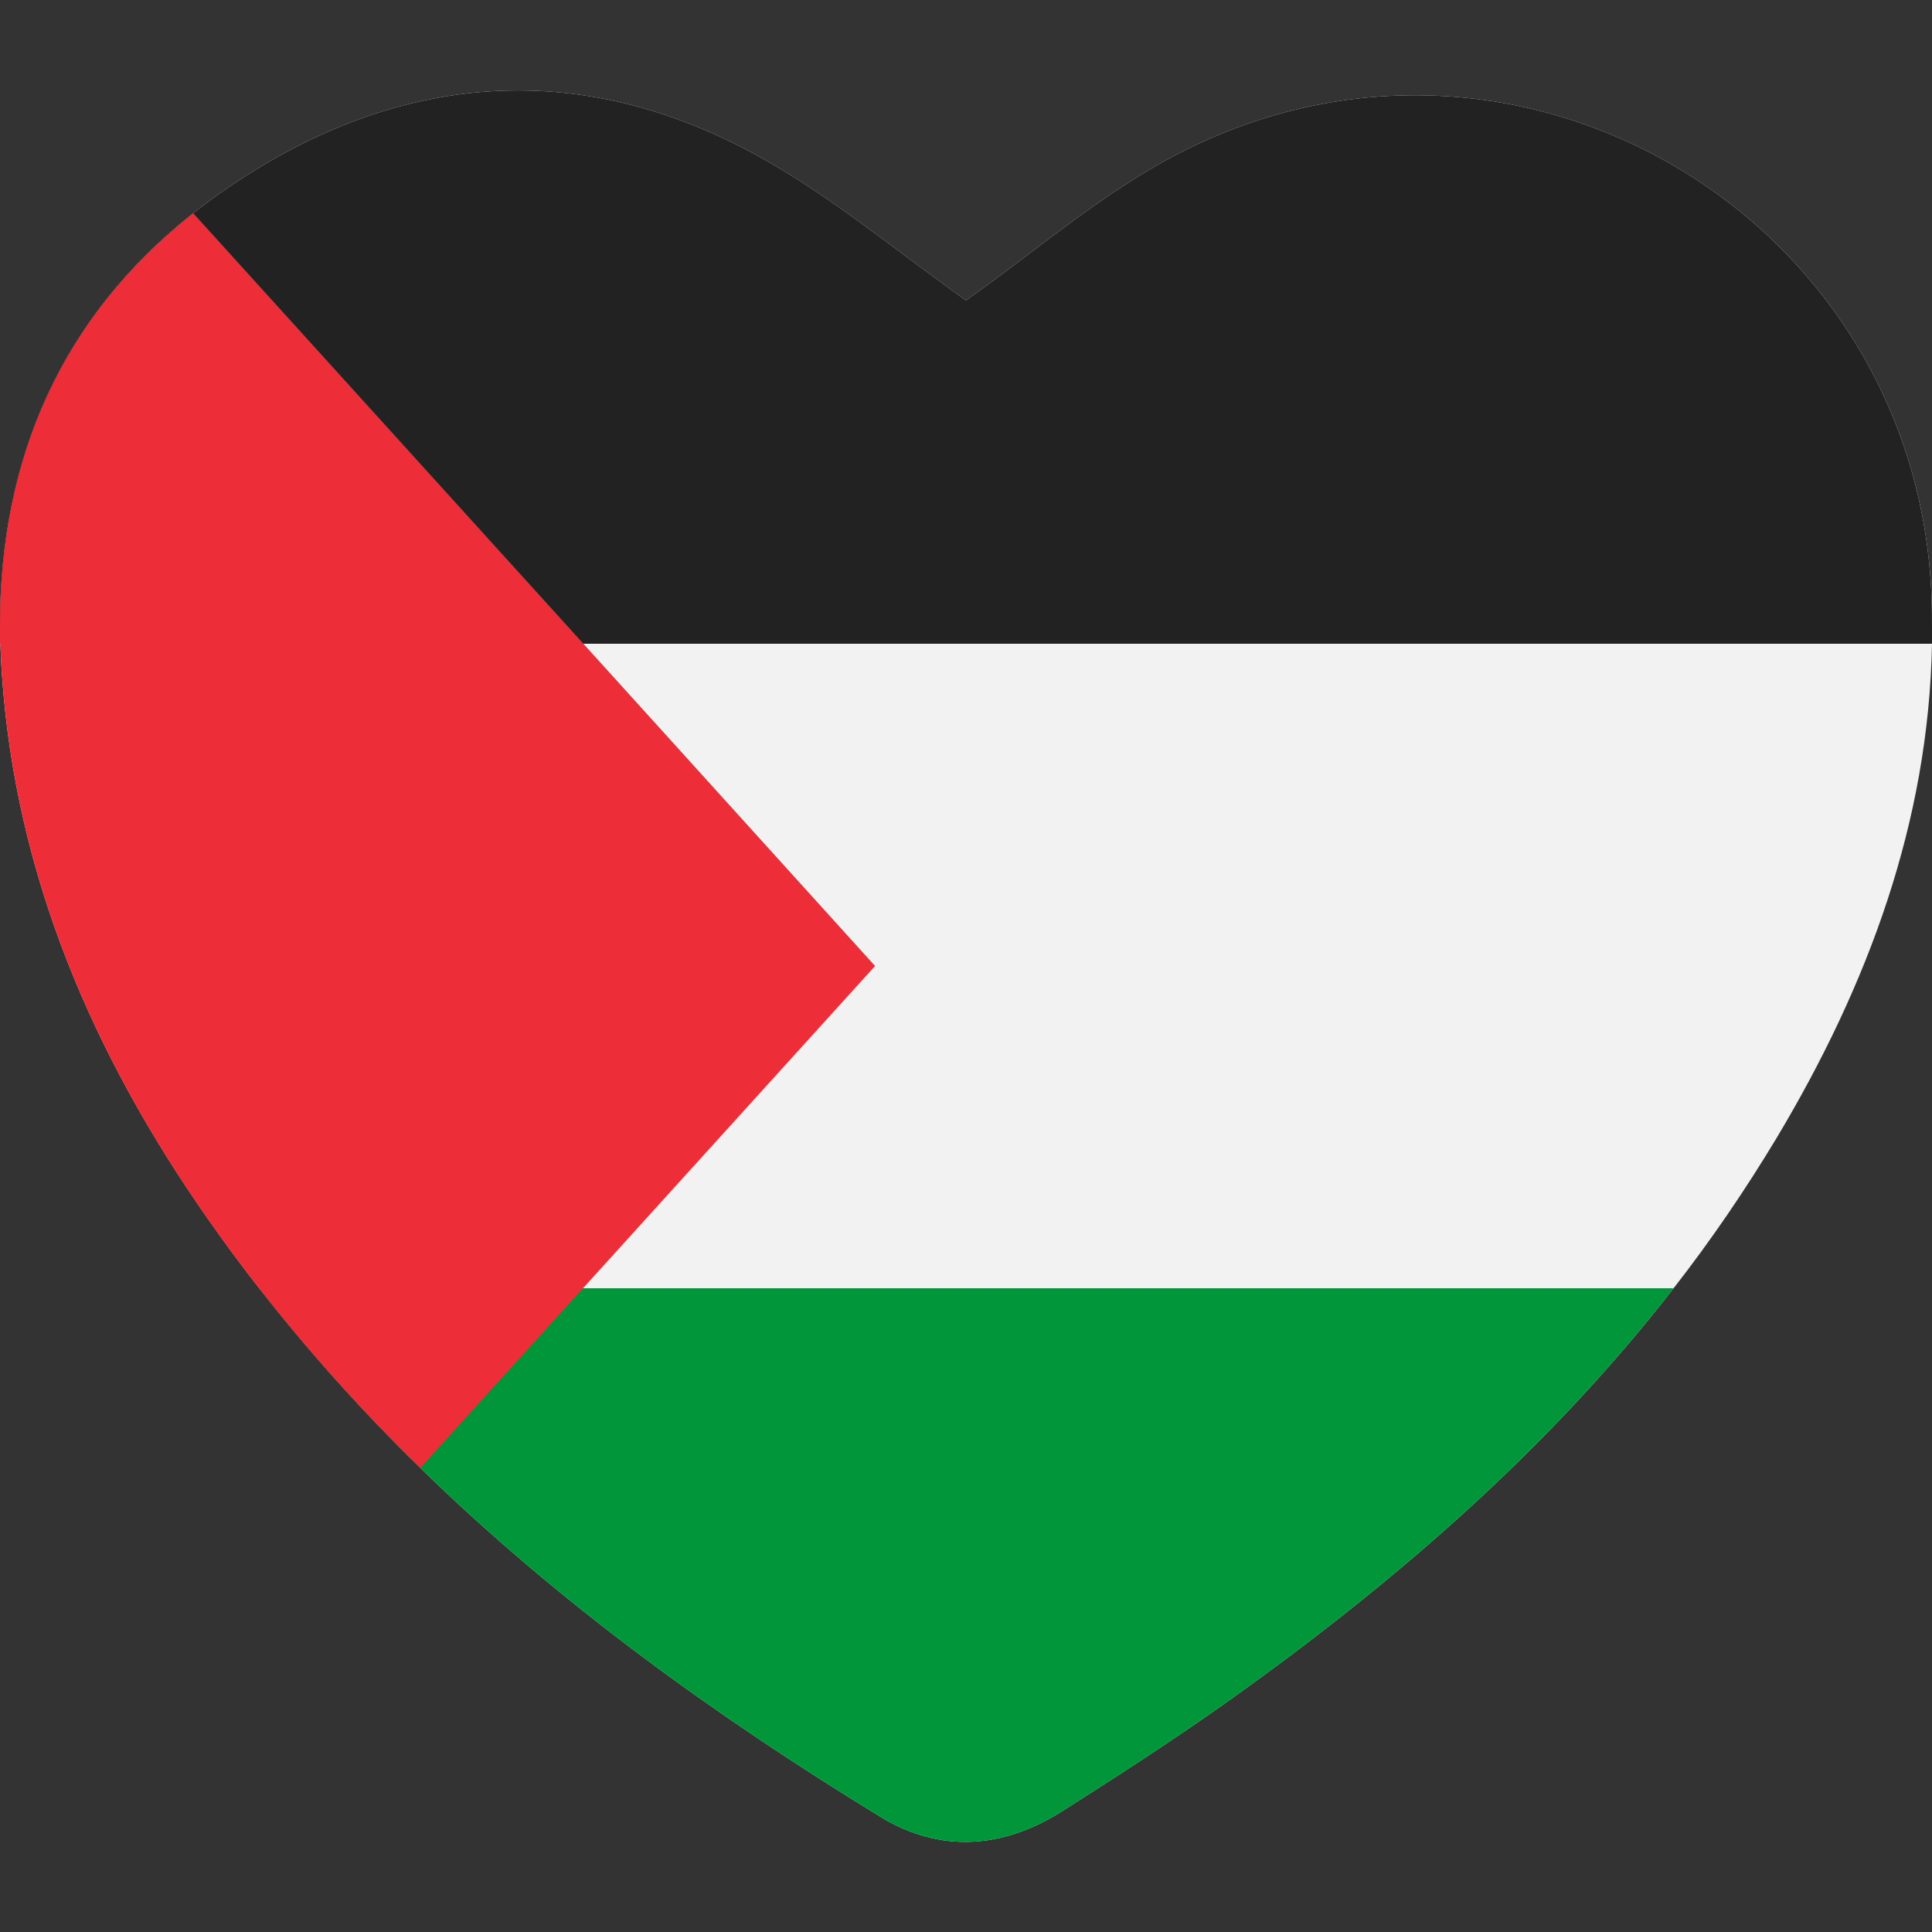 <svg width="20" height="20" viewBox="0 0 20 20" fill="none" xmlns="http://www.w3.org/2000/svg">
<rect x="0" y="0" width="20" height="20" fill="#333333" stroke="none"/>
<g clip-path="url(#clip0_22_50)">
<path d="M20 6.504V6.664C19.965 8.508 19.34 10.195 18.391 11.781C18.066 12.32 17.715 12.836 17.328 13.332C16.016 15.023 14.398 16.418 12.637 17.664C12.098 18.043 11.543 18.402 10.988 18.754C10.379 19.137 9.734 19.184 9.117 18.809C7.398 17.758 5.781 16.59 4.355 15.199C3.758 14.617 3.199 13.996 2.684 13.336C2.5 13.102 2.324 12.863 2.152 12.617C0.965 10.922 0.164 9.07 0.02 6.984C0.012 6.879 0.008 6.773 0.004 6.668H0V6.473C0 4.738 0.641 3.281 2 2.207C2.129 2.105 2.262 2.008 2.402 1.914C4.133 0.75 5.996 0.594 7.852 1.617C8.617 2.039 9.297 2.613 10 3.109C10.707 2.613 11.402 2 12.199 1.59C15.703 -0.219 19.855 2.246 19.996 6.199C20 6.305 20 6.406 20 6.504Z" fill="#F2F2F2"/>
<path d="M17.328 13.332C16.016 15.023 14.398 16.418 12.637 17.664C12.098 18.043 11.543 18.402 10.988 18.754C10.379 19.137 9.734 19.184 9.117 18.809C7.398 17.758 5.781 16.59 4.355 15.199C3.758 14.617 3.199 13.996 2.684 13.336H17.328V13.332Z" fill="#009639"/>
<path d="M20 6.504V6.664H0V6.469C0 4.738 0.641 3.281 2 2.207C2.129 2.105 2.262 2.008 2.402 1.914C4.133 0.75 5.996 0.594 7.852 1.617C8.617 2.039 9.297 2.613 10 3.109C10.707 2.613 11.402 2 12.199 1.59C15.703 -0.219 19.855 2.246 19.996 6.199C20 6.305 20 6.406 20 6.504Z" fill="#222222"/>
<path d="M9.059 10L6.039 13.332L4.352 15.195C3.754 14.613 3.195 13.992 2.68 13.332C2.496 13.098 2.32 12.859 2.148 12.613C0.965 10.922 0.164 9.07 0.02 6.984C0.012 6.879 0.008 6.773 0.004 6.668H0V6.473C0 4.738 0.641 3.281 2 2.207L6.043 6.668L9.059 10Z" fill="#ED2E38"/>
</g>
<defs>
<clipPath id="clip0_22_50">
<rect width="20" height="20" fill="white"/>
</clipPath>
</defs>
</svg>
